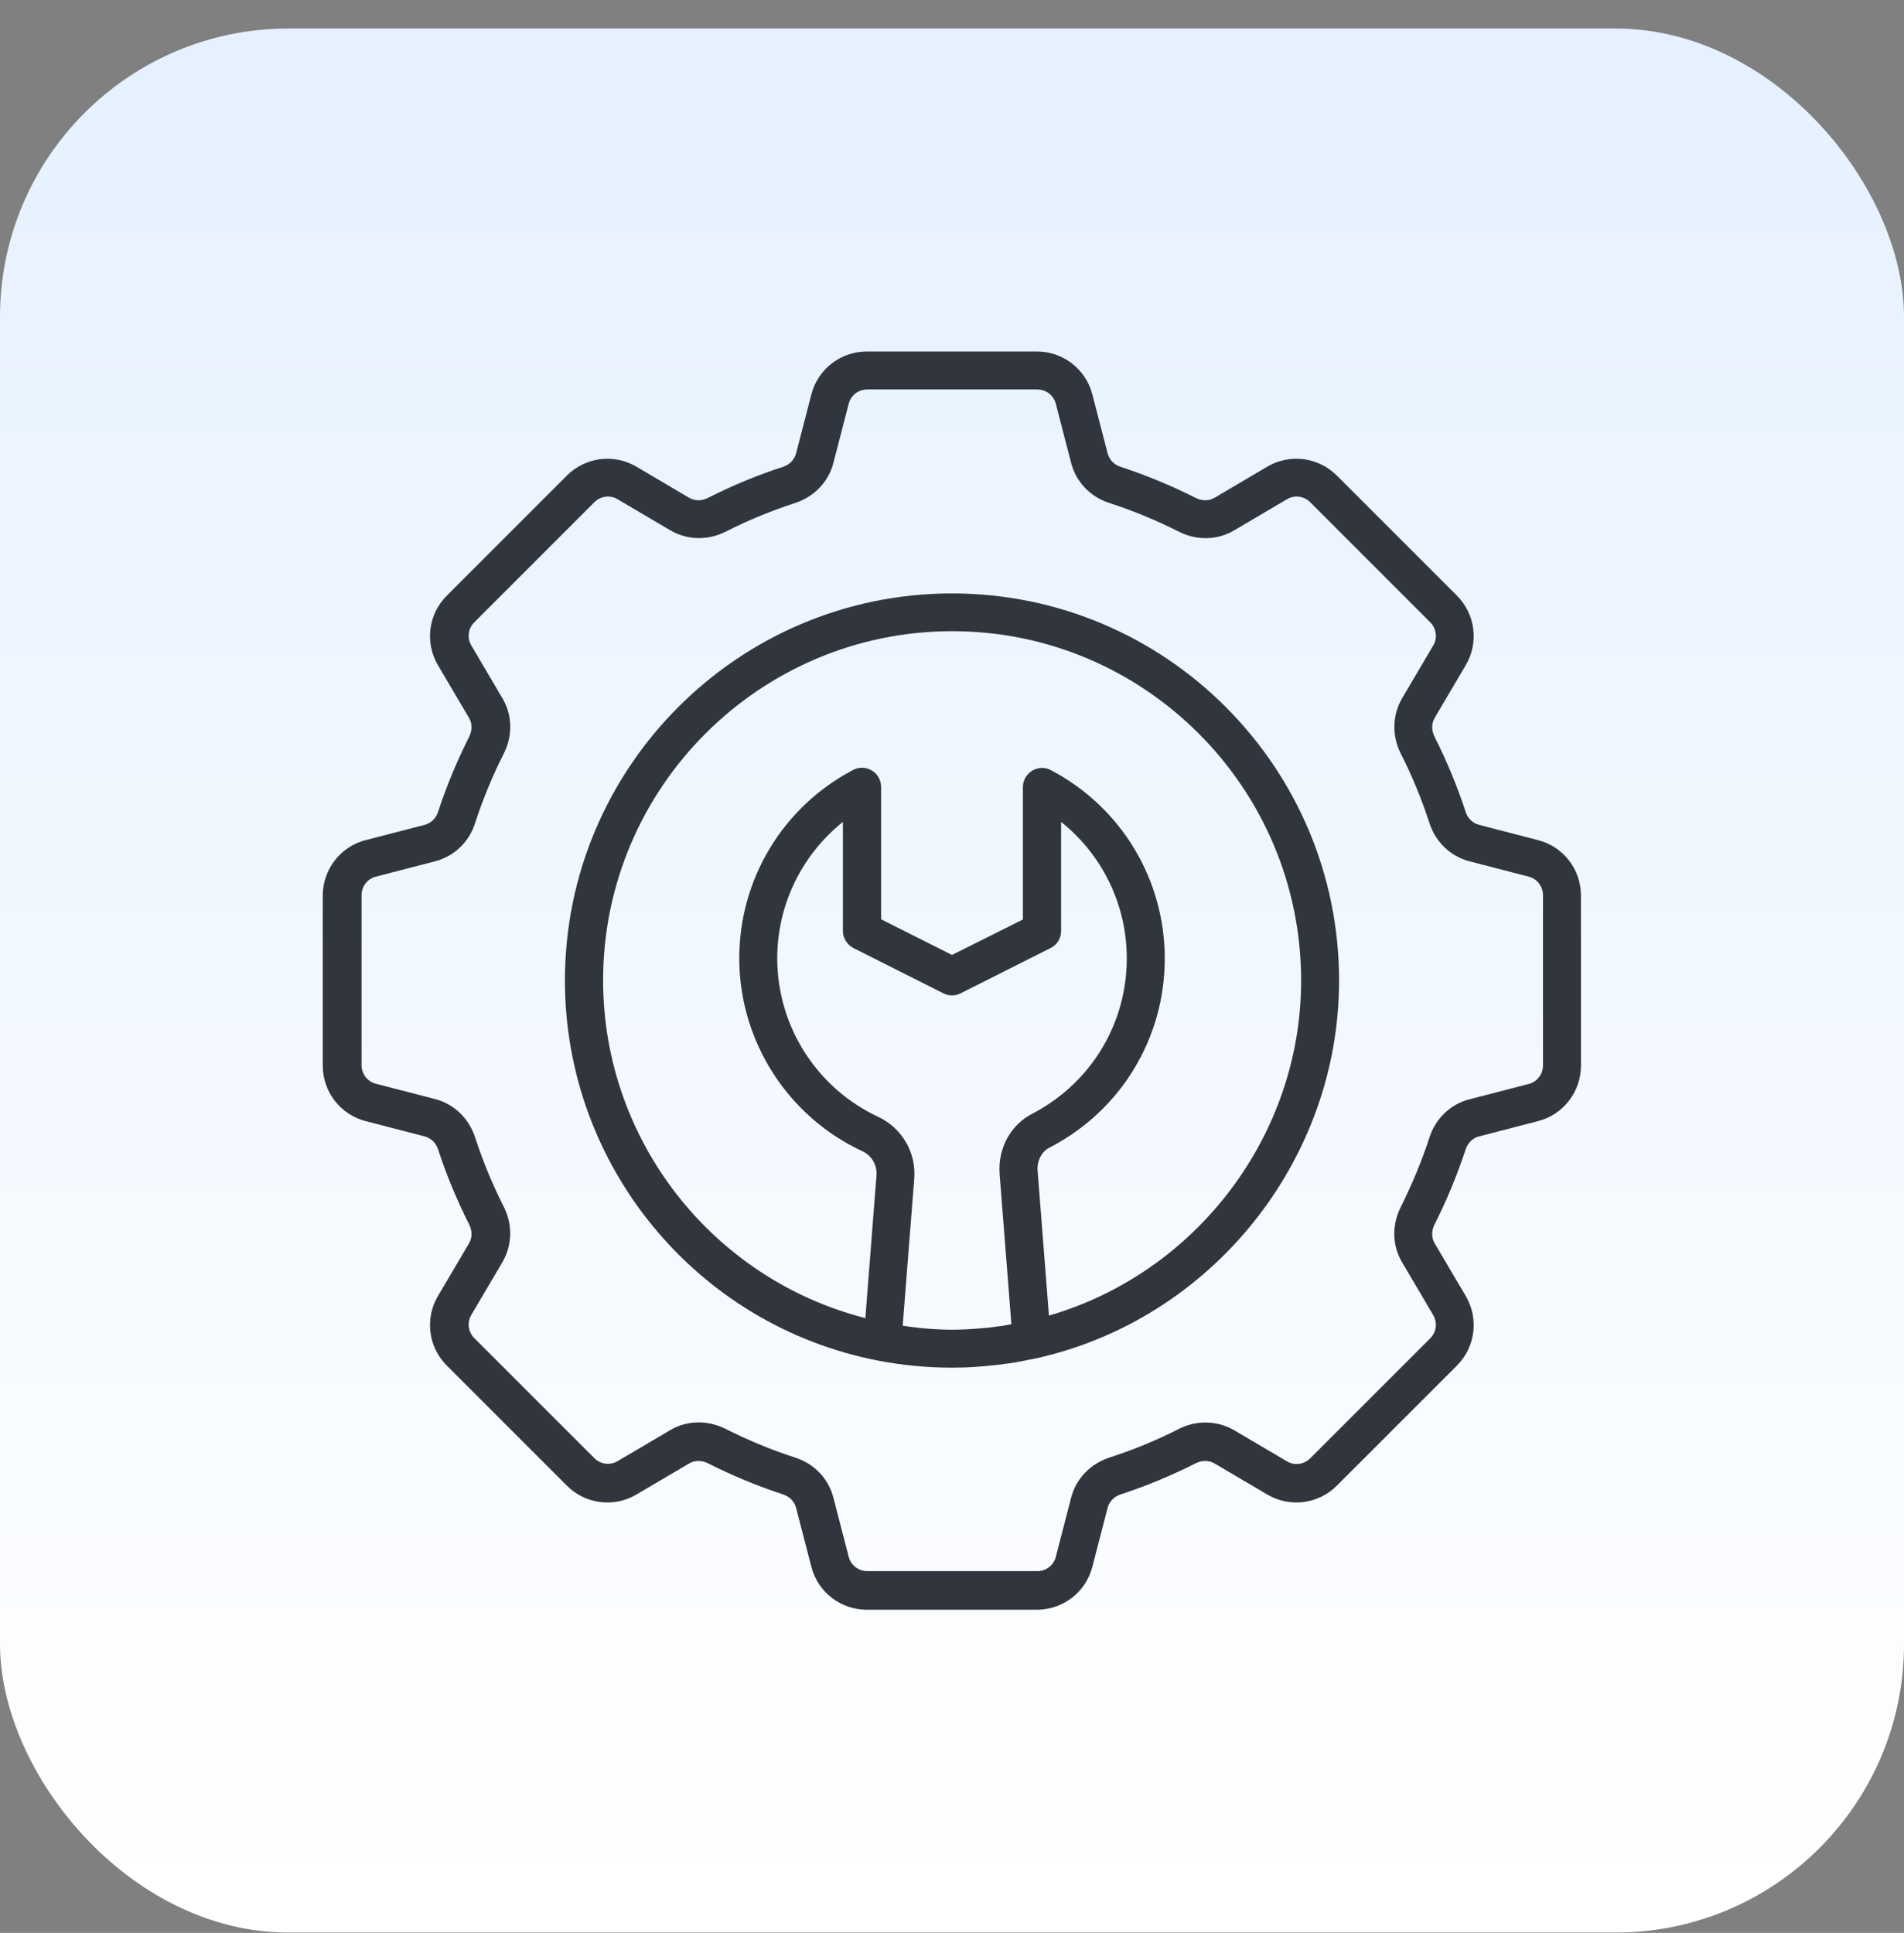 <svg width="66" height="67" viewBox="0 0 66 67" fill="none" xmlns="http://www.w3.org/2000/svg">
<rect x="0" y="0" width="66" height="67" fill="#808080" stroke="none"/>
<rect y="0.988" width="66" height="66" rx="10" fill="url(#paint0_linear_12220_18571)"/>
<path d="M53.318 29.122L51.267 28.591C51.157 28.561 51.057 28.503 50.975 28.422C50.894 28.342 50.834 28.242 50.802 28.133C50.511 27.245 50.148 26.373 49.726 25.536C49.617 25.318 49.617 25.078 49.733 24.882L50.809 23.056C51.267 22.278 51.144 21.289 50.504 20.649L46.337 16.482C46.026 16.171 45.621 15.973 45.185 15.917C44.749 15.862 44.308 15.953 43.929 16.176L42.104 17.253C41.907 17.369 41.667 17.369 41.449 17.26C40.612 16.837 39.744 16.477 38.853 16.184C38.743 16.152 38.644 16.092 38.563 16.011C38.483 15.929 38.425 15.828 38.395 15.718L37.864 13.667C37.638 12.794 36.846 12.184 35.944 12.184H30.046C29.144 12.184 28.351 12.794 28.126 13.667L27.595 15.718C27.537 15.936 27.369 16.111 27.137 16.184C26.242 16.474 25.369 16.838 24.54 17.26C24.322 17.369 24.082 17.369 23.886 17.253L22.06 16.176C21.682 15.953 21.24 15.862 20.804 15.917C20.369 15.973 19.964 16.171 19.653 16.482L15.486 20.649C14.846 21.289 14.722 22.278 15.18 23.056L16.257 24.882C16.373 25.078 16.373 25.318 16.264 25.536C15.841 26.374 15.481 27.242 15.188 28.133C15.115 28.365 14.94 28.533 14.722 28.591L12.671 29.122C11.798 29.347 11.188 30.14 11.188 31.042V36.94C11.188 37.842 11.798 38.635 12.671 38.86L14.722 39.391C14.94 39.449 15.115 39.616 15.188 39.849C15.478 40.736 15.842 41.609 16.264 42.445C16.373 42.664 16.373 42.904 16.257 43.1L15.18 44.925C14.722 45.704 14.846 46.693 15.486 47.333L19.653 51.5C20.293 52.14 21.282 52.264 22.06 51.805L23.886 50.729C24.082 50.613 24.322 50.613 24.54 50.722C25.377 51.144 26.249 51.507 27.137 51.798C27.369 51.871 27.537 52.045 27.595 52.264L28.126 54.315C28.351 55.187 29.144 55.798 30.046 55.798H35.944C36.846 55.798 37.638 55.187 37.864 54.315L38.395 52.264C38.453 52.045 38.62 51.871 38.853 51.798C39.74 51.507 40.613 51.144 41.449 50.722C41.667 50.613 41.907 50.613 42.104 50.729L43.929 51.805C44.708 52.264 45.697 52.14 46.337 51.5L50.504 47.333C51.144 46.693 51.267 45.704 50.809 44.925L49.733 43.1C49.617 42.904 49.617 42.664 49.726 42.445C50.149 41.608 50.509 40.74 50.802 39.849C50.875 39.616 51.049 39.449 51.267 39.391L53.318 38.86C54.191 38.635 54.802 37.842 54.802 36.94V31.042C54.802 30.133 54.191 29.347 53.318 29.122ZM53.486 36.933C53.486 37.231 53.282 37.5 52.991 37.573L50.94 38.104C50.286 38.271 49.762 38.765 49.551 39.427C49.282 40.256 48.94 41.064 48.555 41.842C48.242 42.46 48.257 43.18 48.606 43.762L49.682 45.587C49.835 45.849 49.791 46.176 49.58 46.387L45.413 50.554C45.202 50.765 44.867 50.809 44.613 50.656L42.788 49.58C42.206 49.238 41.486 49.216 40.867 49.529C40.097 49.922 39.282 50.256 38.453 50.525C37.791 50.744 37.297 51.26 37.129 51.914L36.598 53.965C36.563 54.108 36.48 54.234 36.364 54.323C36.248 54.413 36.105 54.461 35.958 54.46H30.06C29.914 54.46 29.772 54.411 29.656 54.322C29.54 54.232 29.457 54.107 29.42 53.965L28.889 51.914C28.722 51.26 28.227 50.736 27.566 50.525C26.737 50.256 25.929 49.922 25.151 49.529C24.86 49.384 24.54 49.304 24.227 49.304C23.878 49.304 23.537 49.391 23.231 49.573L21.406 50.649C21.144 50.802 20.817 50.758 20.606 50.547L16.438 46.38C16.335 46.277 16.27 46.142 16.251 45.997C16.233 45.853 16.263 45.706 16.337 45.58L17.413 43.755C17.755 43.173 17.777 42.453 17.464 41.834C17.071 41.056 16.737 40.249 16.468 39.42C16.249 38.758 15.733 38.264 15.078 38.096L13.027 37.565C12.886 37.528 12.761 37.446 12.671 37.33C12.582 37.214 12.533 37.072 12.533 36.925V31.027C12.533 30.729 12.737 30.46 13.027 30.387L15.078 29.856C15.733 29.689 16.257 29.195 16.468 28.533C16.737 27.704 17.071 26.896 17.464 26.118C17.777 25.5 17.762 24.78 17.413 24.198L16.337 22.373C16.263 22.247 16.233 22.1 16.251 21.955C16.269 21.811 16.335 21.676 16.438 21.573L20.606 17.405C20.817 17.195 21.151 17.151 21.406 17.304L23.231 18.38C23.813 18.722 24.533 18.744 25.151 18.431C25.922 18.038 26.737 17.704 27.566 17.434C28.227 17.216 28.722 16.7 28.889 16.045L29.42 13.995C29.456 13.852 29.539 13.726 29.655 13.636C29.771 13.547 29.914 13.499 30.06 13.5H35.958C36.257 13.5 36.526 13.704 36.598 13.995L37.129 16.045C37.297 16.7 37.791 17.224 38.453 17.434C39.282 17.704 40.089 18.038 40.867 18.431C41.486 18.744 42.206 18.729 42.788 18.38L44.613 17.304C44.875 17.151 45.202 17.195 45.413 17.405L49.58 21.573C49.791 21.784 49.835 22.118 49.682 22.373L48.606 24.198C48.264 24.78 48.242 25.5 48.555 26.118C48.947 26.889 49.282 27.704 49.551 28.533C49.769 29.195 50.286 29.689 50.94 29.856L52.991 30.387C53.282 30.46 53.486 30.729 53.486 31.027V36.933Z" fill="#30353E"/>
<path d="M33 20.57C25.597 20.57 19.582 26.592 19.582 33.989C19.582 40.418 24.157 45.959 30.462 47.167C31.291 47.327 32.142 47.407 33 47.407C33.277 47.407 33.553 47.399 33.822 47.378C34.28 47.349 34.738 47.298 35.189 47.225C35.328 47.203 35.466 47.174 35.604 47.145C35.706 47.123 35.807 47.108 35.902 47.087C41.997 45.741 46.418 40.228 46.418 33.989C46.418 26.585 40.404 20.57 33 20.57ZM29.582 32.861L32.702 34.432C32.891 34.527 33.109 34.527 33.298 34.432L36.418 32.861C36.644 32.752 36.782 32.519 36.782 32.272V28.49C37.493 29.057 38.068 29.777 38.462 30.597C38.856 31.417 39.06 32.315 39.058 33.225C39.058 35.501 37.8 37.559 35.778 38.607C35.022 38.999 34.586 39.814 34.651 40.694L35.058 45.901C34.913 45.93 34.767 45.959 34.615 45.974L34.288 46.018C33.917 46.054 33.538 46.083 33.167 46.09H33.16C32.789 46.098 32.418 46.076 32.047 46.047C31.938 46.039 31.829 46.025 31.72 46.01C31.575 45.996 31.437 45.974 31.291 45.952L31.691 40.861C31.764 39.959 31.269 39.101 30.448 38.716C29.402 38.228 28.517 37.453 27.896 36.48C27.275 35.508 26.944 34.379 26.942 33.225C26.942 31.356 27.793 29.632 29.218 28.49V32.272C29.218 32.519 29.364 32.745 29.582 32.861ZM36.36 45.603L35.968 40.585C35.938 40.243 36.106 39.916 36.382 39.778C38.847 38.505 40.375 35.996 40.375 33.225C40.375 30.476 38.862 27.974 36.426 26.694C36.325 26.64 36.213 26.614 36.099 26.618C35.985 26.622 35.875 26.655 35.778 26.716C35.681 26.775 35.6 26.858 35.544 26.957C35.488 27.057 35.458 27.169 35.458 27.283V31.872L33 33.101L30.542 31.865V27.276C30.542 27.162 30.513 27.05 30.458 26.951C30.402 26.851 30.322 26.768 30.224 26.709C30.127 26.649 30.016 26.616 29.902 26.612C29.789 26.608 29.676 26.634 29.575 26.687C27.138 27.967 25.626 30.468 25.626 33.218C25.626 36.083 27.306 38.709 29.902 39.908C30.215 40.054 30.411 40.389 30.382 40.745L29.997 45.69C24.688 44.33 20.906 39.523 20.906 33.981C20.906 27.312 26.331 21.879 33.008 21.879C39.684 21.879 45.102 27.319 45.102 33.989C45.102 39.363 41.466 44.119 36.36 45.603Z" fill="#30353E"/>
<defs>
<linearGradient id="paint0_linear_12220_18571" x1="33" y1="0.988" x2="33" y2="66.988" gradientUnits="userSpaceOnUse">
<stop stop-color="#E5F1FF"/>
<stop offset="1" stop-color="white"/>
</linearGradient>
</defs>
</svg>
